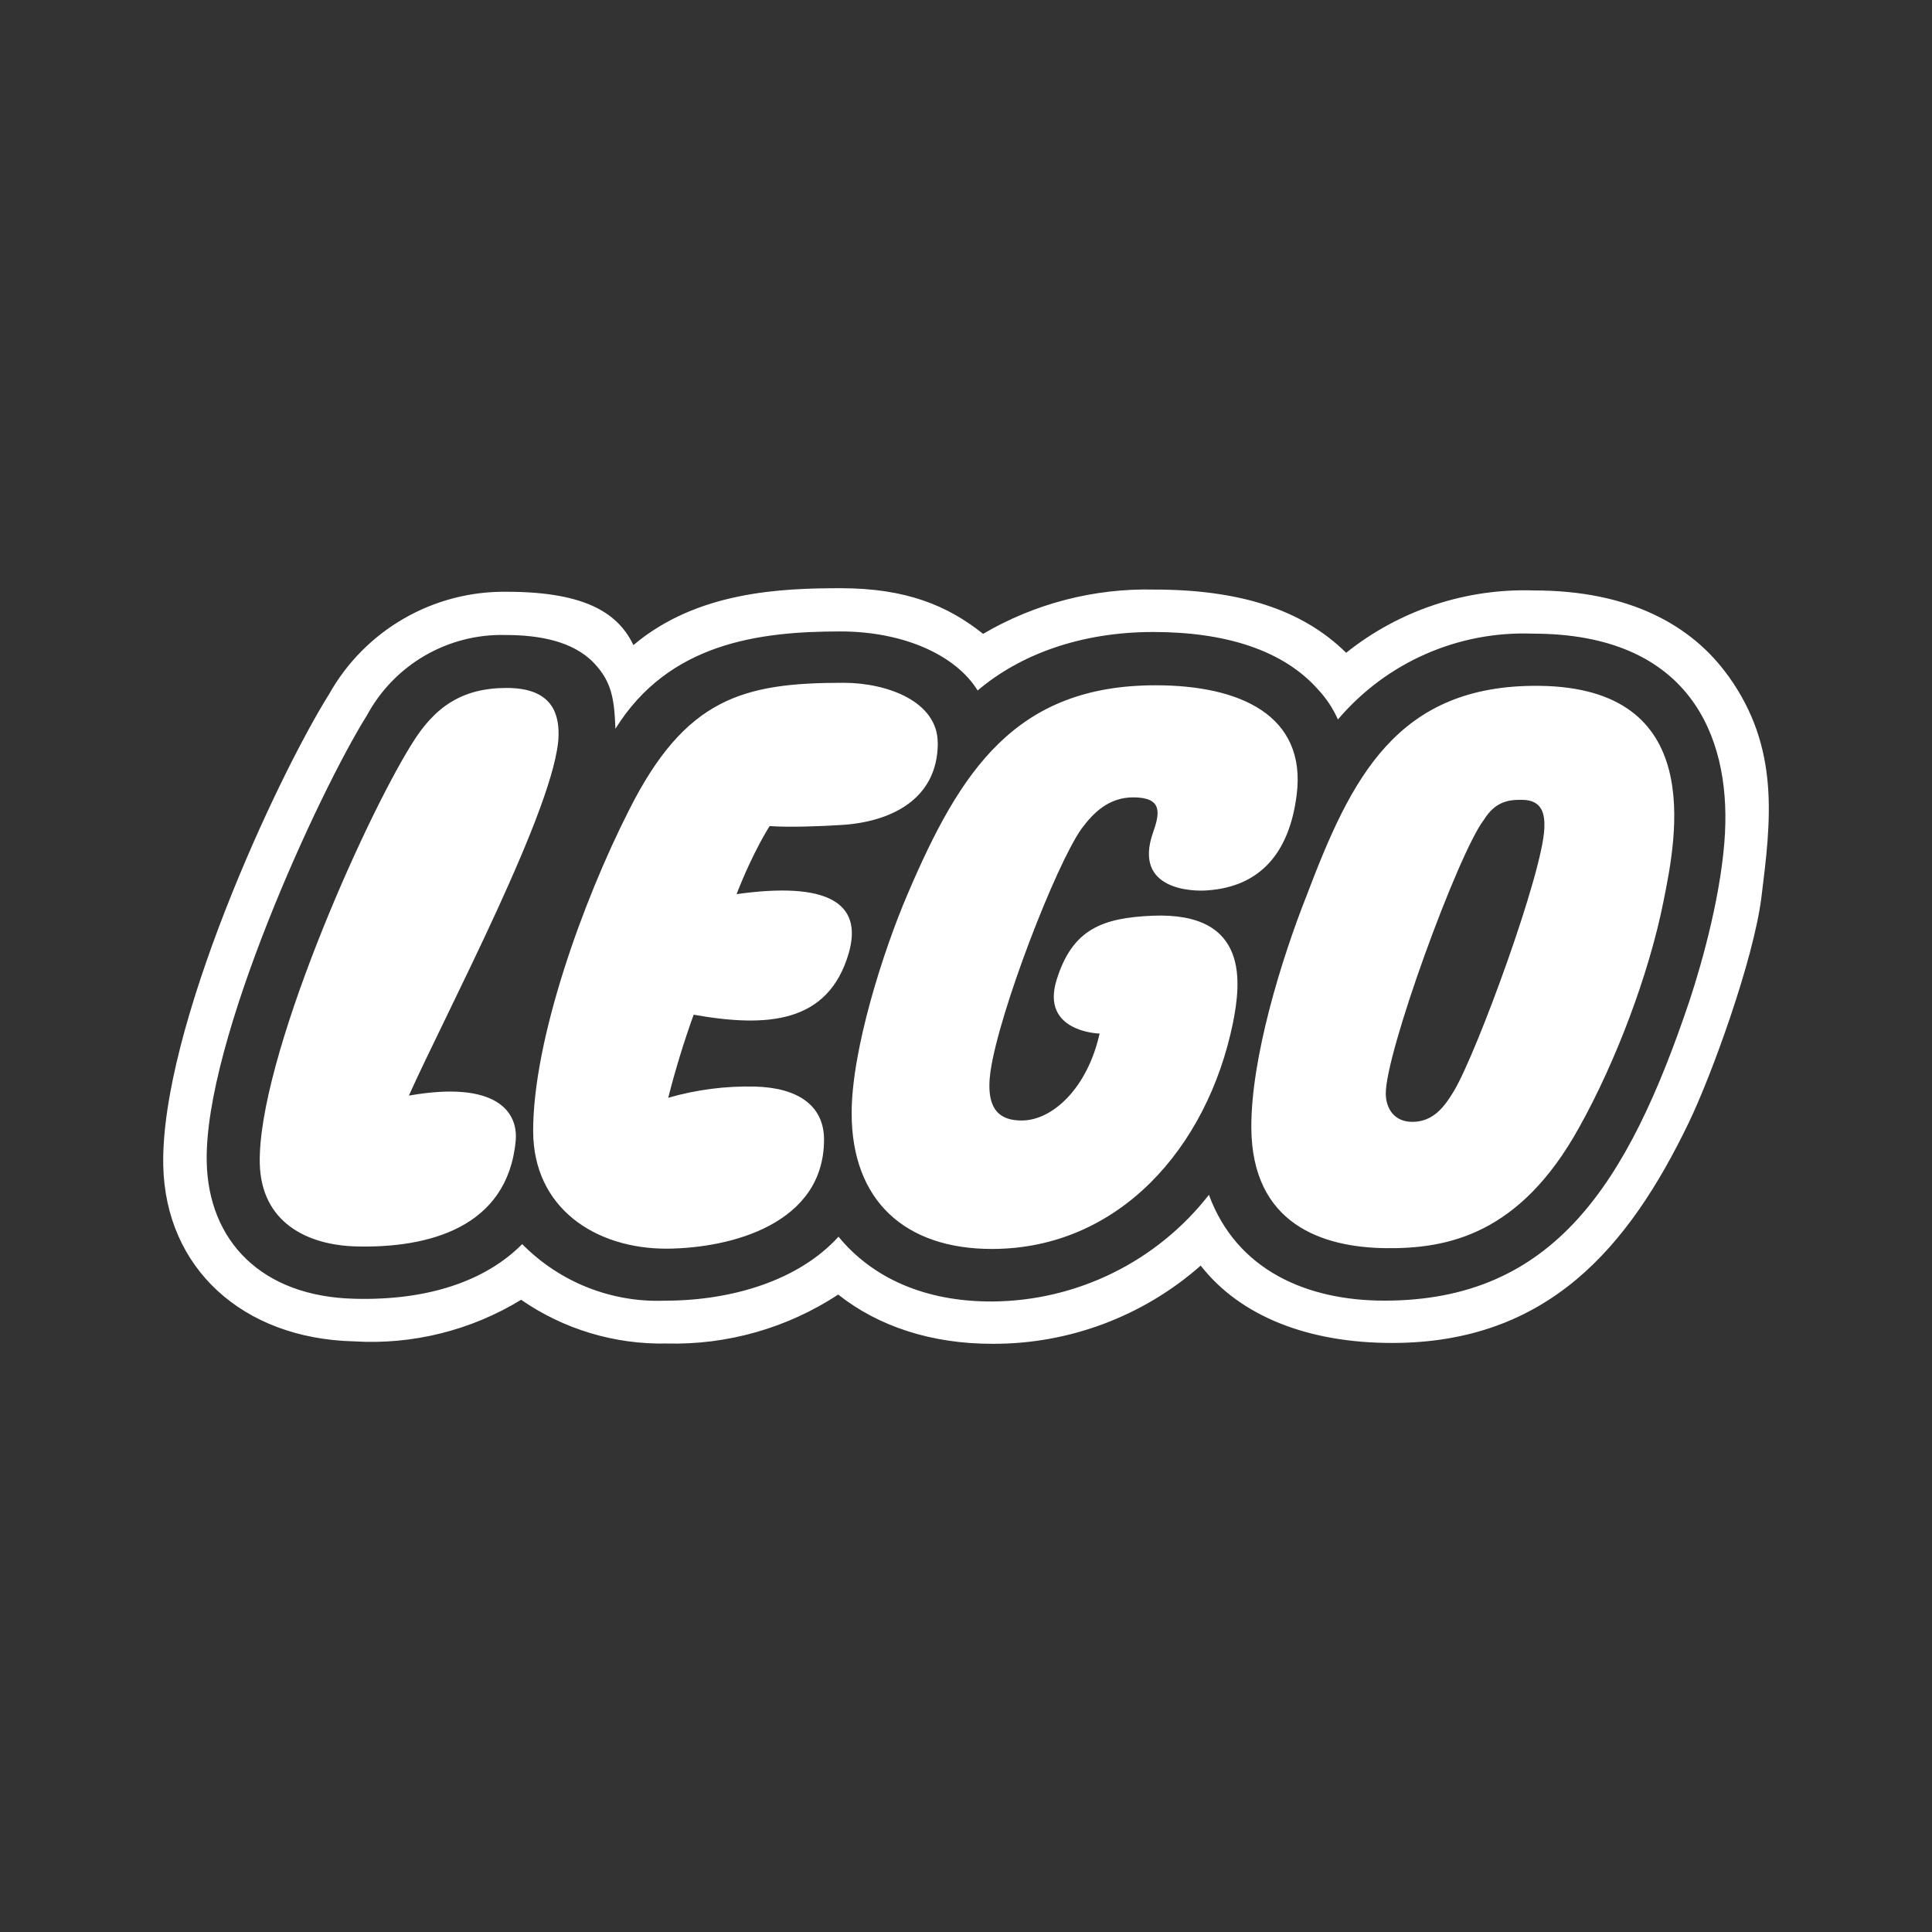 <svg xmlns="http://www.w3.org/2000/svg" xmlns:xlink="http://www.w3.org/1999/xlink" width="150" height="150"><rect width="100%" height="100%" fill="#333333" stroke="none"/><rect id="backgroundrect" width="100%" height="100%" x="0" y="0" fill="none" stroke="none" style="" class=""/><defs><style>.cls-1{fill:#fff;}.cls-2{clip-path:url(#clippath);}.cls-3{fill:none;}</style><clipPath id="clippath"><rect class="cls-3" x="0" width="459.73" height="216.35" id="svg_1"/></clipPath></defs><g class="currentLayer" style=""><title>Layer 1</title><g class="cls-2" id="svg_2"><path class="cls-1" d="M31.756,85.038 c2.844,-6.345 11.484,-22.604 11.611,-27.932 c0.043,-1.996 -0.765,-3.693 -4.032,-3.693 c-3.438,0 -5.581,1.443 -7.365,4.352 c-3.821,6.112 -11.969,24.578 -11.801,32.558 c0.106,4.564 3.65,6.367 7.557,6.451 c5.434,0.127 11.674,-1.402 12.311,-8.192 c0.212,-2.251 -1.486,-4.713 -8.279,-3.522 v-0.022 zM72.805,57.681 c0,-3.227 -3.926,-4.669 -7.321,-4.669 c-7.747,0 -12.267,1.147 -16.66,9.911 c-3.609,7.11 -7.43,17.807 -7.43,24.874 c0,6.006 4.84,9.149 10.337,9.149 c5.03,-0.022 12.246,-1.931 12.246,-8.468 c0,-2.695 -2.102,-4.032 -5.347,-4.116 c-2.28,-0.057 -4.558,0.236 -6.749,0.87 c0.553,-2.18 1.212,-4.333 1.974,-6.451 c5.751,1.02 10.442,0.659 12.034,-4.753 c1.166,-4.01 -1.763,-5.583 -8.702,-4.607 c1.315,-3.373 2.568,-5.285 2.568,-5.285 c1.464,0.106 3.926,0.022 5.54,-0.084 c3.737,-0.212 7.514,-1.909 7.514,-6.367 m27.867,4.01 c0.765,-6.155 -4.393,-8.49 -10.952,-8.49 c-10.887,0 -15.174,6.643 -19.25,16.194 c-1.931,4.499 -4.352,12.14 -4.352,17.021 c0,6.833 4.181,10.548 10.887,10.548 c9.805,0 16.725,-7.809 18.718,-17.552 c0.594,-3.015 1.359,-8.639 -6.261,-8.319 c-3.861,0.171 -6.199,1.02 -7.427,4.968 c-1.274,4.076 3.333,4.181 3.333,4.181 c-0.933,4.203 -3.631,6.749 -6.05,6.749 c-1.508,0 -2.866,-0.637 -2.419,-3.821 c0.678,-4.648 5.052,-15.961 7.048,-18.805 c0.933,-1.274 2.142,-2.462 4.032,-2.462 c2.291,0 2.08,1.209 1.529,2.76 c-1.548,4.458 3.121,4.564 4.265,4.458 c4.097,-0.298 6.345,-2.95 6.898,-7.43 m19.228,2.611 c-0.127,3.46 -5.201,17.319 -7.004,20.375 c-0.786,1.315 -1.654,2.419 -3.249,2.419 c-1.38,0 -2.017,-0.998 -2.058,-2.123 c-0.084,-3.121 5.646,-18.783 7.62,-21.33 c0.849,-1.359 1.825,-1.57 2.95,-1.548 c1.635,0 1.782,1.188 1.741,2.207 m9.255,5.646 c1.02,-5.03 3.311,-16.554 -9.634,-16.704 c-11.12,-0.127 -14.645,7.237 -18.084,16.3 c-1.974,4.987 -4.309,12.606 -4.287,17.997 c0.043,7.514 5.54,9.295 10.399,9.361 c4.881,0.065 10.464,-1.082 15.047,-9.361 c2.823,-5.052 5.412,-11.844 6.557,-17.574 v-0.022 zm4.775,-5.328 c-0.233,4.499 -1.697,9.87 -2.76,13.075 c-4.797,14.263 -10.57,23.282 -23.686,23.282 c-5.985,0 -11.462,-2.335 -13.626,-8.214 c-4.048,5.187 -10.25,8.238 -16.831,8.279 c-5.242,0.022 -9.317,-1.847 -11.928,-5.03 c-3.078,3.395 -8.279,4.968 -13.477,4.968 c-4.146,0.16 -8.167,-1.434 -11.08,-4.393 c-2.844,2.866 -7.321,4.393 -13.01,4.244 c-7.281,-0.171 -11.356,-4.542 -11.484,-10.613 c-0.212,-9.401 8.745,-28.8 12.438,-34.682 c2.129,-3.948 6.299,-6.361 10.781,-6.239 c2.568,0 5.223,0.466 6.855,2.186 c1.337,1.421 1.57,2.695 1.657,5.092 c4.138,-6.643 11.101,-7.555 17.468,-7.555 c4.881,0 8.956,1.825 10.654,4.585 c3.268,-2.779 7.98,-4.542 13.626,-4.542 s10.104,1.421 12.799,4.458 c0.643,0.689 1.166,1.478 1.548,2.335 c3.753,-4.428 9.333,-6.885 15.134,-6.665 c12.14,0 15.302,7.937 14.919,15.429 m0.255,-12.14 c-2.844,-3.97 -7.704,-6.643 -15.09,-6.643 c-5.282,-0.176 -10.453,1.54 -14.58,4.84 C101.095,47.303 96.193,45.774 89.614,45.774 c-4.661,-0.111 -9.263,1.079 -13.287,3.438 C73.588,47.027 70.364,45.668 65.269,45.668 C60.622,45.668 54.105,45.923 49.181,50.083 c-1.125,-2.313 -3.46,-4.138 -9.827,-4.138 c-5.705,-0.081 -10.998,2.964 -13.797,7.937 C21.379,60.569 12.463,79.924 12.675,90.494 c0.171,7.959 6.155,13.436 14.795,13.648 c4.558,0.282 9.092,-0.846 12.989,-3.227 c3.314,2.291 7.264,3.479 11.291,3.395 c4.726,0.122 9.377,-1.204 13.328,-3.799 c3.14,2.484 7.259,3.821 11.928,3.821 c5.968,0.038 11.739,-2.123 16.216,-6.071 c3.099,3.97 8.406,6.006 14.857,6.006 c12.078,0 18.36,-7.408 23.027,-17.086 c1.741,-3.587 5.03,-12.606 5.646,-17.49 c0.743,-5.963 1.464,-11.608 -2.568,-17.213 " id="svg_3"/></g></g></svg>